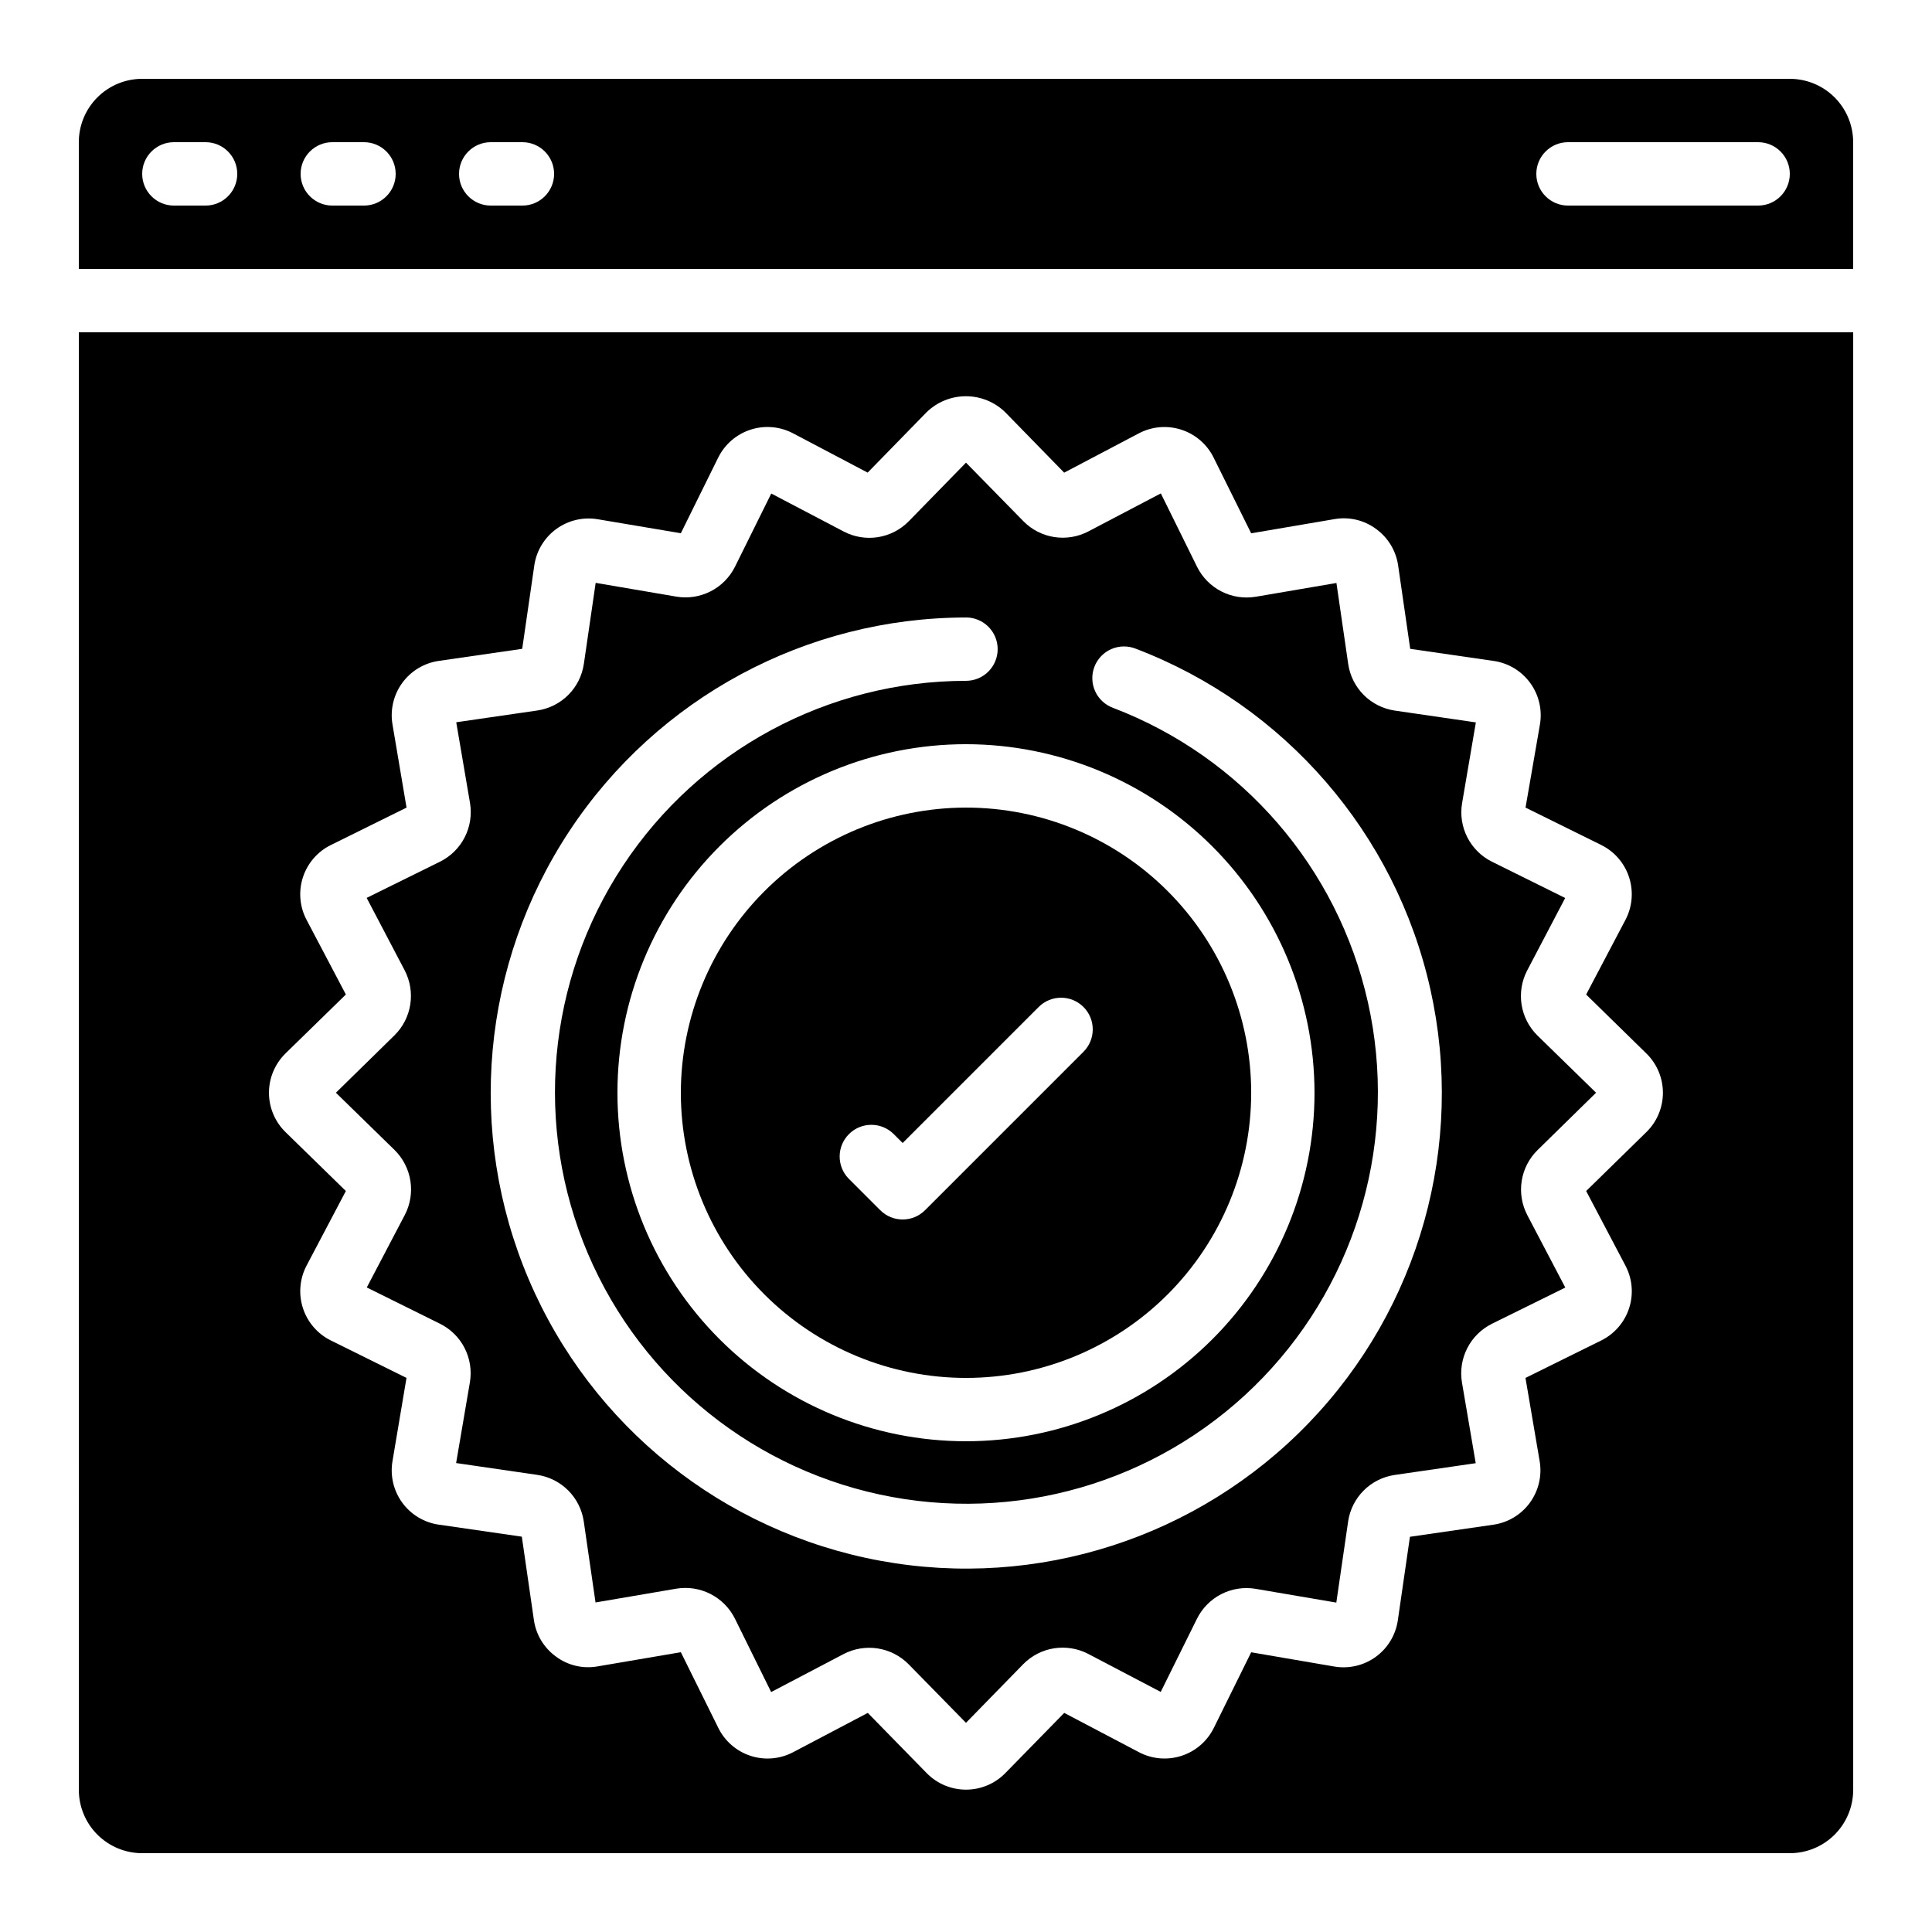 <?xml version="1.0" encoding="UTF-8"?>
<!-- Uploaded to: ICON Repo, www.svgrepo.com, Generator: ICON Repo Mixer Tools -->
<svg fill="#000000" width="800px" height="800px" version="1.1" viewBox="144 144 512 512" xmlns="http://www.w3.org/2000/svg">
 <g>
  <path d="m251.28 465.97-10.078 19.219 19.406 9.617c2.809 1.395 5.094 3.652 6.519 6.445 1.426 2.793 1.918 5.969 1.402 9.062l-3.652 21.41 21.504 3.133c3.098 0.457 5.973 1.902 8.191 4.117 2.215 2.215 3.664 5.086 4.125 8.184l3.125 21.512 21.41-3.652c3.094-0.512 6.269-0.02 9.062 1.406s5.055 3.707 6.457 6.516l9.613 19.473 19.211-10.078c2.781-1.445 5.953-1.961 9.047-1.477 3.098 0.488 5.953 1.953 8.16 4.18l15.215 15.527 15.18-15.551c2.203-2.234 5.059-3.703 8.156-4.191 3.098-0.484 6.269 0.031 9.051 1.477l19.219 10.078 9.613-19.406c1.398-2.805 3.66-5.09 6.449-6.516 2.793-1.426 5.969-1.914 9.062-1.402l21.41 3.652 3.133-21.504c0.457-3.102 1.898-5.973 4.113-8.191 2.215-2.219 5.086-3.664 8.188-4.125l21.512-3.125-3.652-21.41v-0.004c-0.512-3.09-0.02-6.266 1.406-9.059 1.422-2.793 3.707-5.059 6.512-6.457l19.473-9.613-10.078-19.211h0.004c-1.449-2.781-1.969-5.953-1.48-9.051 0.484-3.094 1.953-5.953 4.184-8.156l15.523-15.215-15.551-15.18c-2.231-2.203-3.699-5.062-4.188-8.156-0.488-3.098 0.031-6.269 1.477-9.051l10.078-19.219-19.406-9.617c-2.809-1.395-5.094-3.652-6.519-6.445-1.426-2.793-1.918-5.969-1.398-9.062l3.652-21.41-21.504-3.133c-3.102-0.457-5.973-1.902-8.191-4.117-2.219-2.215-3.668-5.086-4.129-8.184l-3.125-21.512-21.41 3.652v-0.004c-3.094 0.516-6.269 0.023-9.062-1.402-2.793-1.426-5.055-3.707-6.453-6.516l-9.613-19.473-19.211 10.078h-0.004c-2.777 1.453-5.949 1.977-9.047 1.488-3.102-0.484-5.961-1.957-8.156-4.191l-15.215-15.527-15.18 15.551h-0.004c-2.199 2.238-5.055 3.707-8.152 4.199-3.102 0.488-6.273-0.035-9.051-1.484l-19.219-10.078-9.617 19.406c-1.398 2.805-3.66 5.086-6.449 6.512-2.793 1.426-5.969 1.918-9.059 1.406l-21.41-3.652-3.133 21.504h-0.004c-0.457 3.102-1.898 5.973-4.113 8.191s-5.086 3.664-8.188 4.125l-21.512 3.125 3.652 21.41c0.512 3.094 0.02 6.269-1.402 9.062-1.426 2.793-3.711 5.059-6.516 6.457l-19.473 9.613 10.078 19.211c1.445 2.781 1.965 5.953 1.477 9.051-0.484 3.094-1.949 5.953-4.18 8.156l-15.527 15.215 15.551 15.18c2.231 2.203 3.699 5.062 4.188 8.156 0.488 3.098-0.027 6.269-1.477 9.051zm241.08-32.387c0 24.496-9.73 47.988-27.055 65.312-17.32 17.32-40.812 27.051-65.309 27.051-24.5 0-47.992-9.73-65.312-27.051-17.324-17.324-27.055-40.816-27.055-65.312 0-24.496 9.73-47.992 27.055-65.312 17.32-17.32 40.812-27.051 65.312-27.051 24.488 0.027 47.965 9.766 65.277 27.082 17.316 17.316 27.059 40.793 27.086 65.281zm-92.363-125.95c4.637 0 8.395 3.762 8.395 8.398s-3.758 8.395-8.395 8.395c-36.594 0.043-70.727 18.434-90.887 48.973-20.156 30.539-23.656 69.152-9.309 102.82 14.344 33.664 44.617 57.887 80.609 64.5 35.988 6.613 72.898-5.269 98.27-31.637 25.375-26.367 35.832-63.703 27.844-99.41-7.988-35.711-33.352-65.035-67.543-78.078-2.109-0.773-3.82-2.359-4.754-4.406-0.93-2.043-1.004-4.379-0.199-6.477 0.801-2.098 2.41-3.789 4.469-4.691s4.391-0.941 6.481-0.109c39.523 15.07 68.848 48.961 78.082 90.238 9.238 41.277-2.852 84.434-32.18 114.91-29.332 30.477-71.996 44.207-113.6 36.559-41.602-7.652-76.59-35.66-93.16-74.574-16.574-38.918-12.516-83.551 10.797-118.84 23.316-35.293 62.777-56.535 105.08-56.562z"/>
  <path d="m618.32 164.89h-436.64c-4.453 0-8.723 1.77-11.875 4.918-3.148 3.152-4.918 7.422-4.918 11.875v33.59h470.22v-33.59c0-4.453-1.77-8.723-4.918-11.875-3.148-3.148-7.422-4.918-11.875-4.918zm-419.84 33.59h-8.398c-4.637 0-8.398-3.762-8.398-8.398s3.762-8.398 8.398-8.398h8.398c4.637 0 8.395 3.762 8.395 8.398s-3.758 8.398-8.395 8.398zm41.984 0h-8.398c-4.637 0-8.398-3.762-8.398-8.398s3.762-8.398 8.398-8.398h8.398-0.004c4.641 0 8.398 3.762 8.398 8.398s-3.758 8.398-8.398 8.398zm41.984 0h-8.398c-4.637 0-8.398-3.762-8.398-8.398s3.762-8.398 8.398-8.398h8.398-0.004c4.641 0 8.398 3.762 8.398 8.398s-3.758 8.398-8.398 8.398zm327.47 0h-50.379c-4.637 0-8.398-3.762-8.398-8.398s3.762-8.398 8.398-8.398h50.383-0.004c4.637 0 8.398 3.762 8.398 8.398s-3.762 8.398-8.398 8.398z"/>
  <path d="m324.43 433.59c0 20.043 7.965 39.266 22.137 53.438 14.172 14.172 33.395 22.133 53.438 22.133s39.262-7.961 53.438-22.133c14.172-14.172 22.133-33.395 22.133-53.438 0-20.043-7.961-39.266-22.133-53.438-14.176-14.172-33.395-22.133-53.438-22.133-20.039 0.02-39.246 7.988-53.414 22.156-14.168 14.168-22.137 33.379-22.16 53.414zm106.7-22.73c3.277 3.277 3.277 8.594 0 11.875l-41.984 41.984v-0.004c-3.277 3.281-8.594 3.281-11.871 0l-8.398-8.398v0.004c-3.184-3.297-3.137-8.531 0.102-11.77 3.238-3.242 8.477-3.285 11.773-0.105l2.461 2.461 36.047-36.047c3.277-3.277 8.594-3.277 11.871 0z"/>
  <path d="m164.89 618.32c0 4.453 1.77 8.727 4.918 11.875 3.152 3.148 7.422 4.918 11.875 4.918h436.64c4.453 0 8.727-1.77 11.875-4.918 3.148-3.148 4.918-7.422 4.918-11.875v-386.25h-470.22zm54.766-195.15 16.004-15.617-10.41-19.773h-0.004c-1.836-3.477-2.184-7.551-0.969-11.293 1.219-3.738 3.894-6.828 7.426-8.559l20.035-9.906-3.719-22.008c-0.664-3.875 0.266-7.852 2.574-11.027 2.312-3.18 5.812-5.285 9.703-5.844l22.094-3.199 3.207-22.117h-0.004c0.57-3.871 2.68-7.352 5.848-9.652 3.168-2.297 7.133-3.223 10.988-2.566l22 3.703 9.891-20.027 0.004 0.004c1.738-3.527 4.828-6.203 8.566-7.418 3.738-1.215 7.812-0.863 11.289 0.969l19.758 10.41 15.609-15.996c2.789-2.723 6.531-4.246 10.426-4.246s7.637 1.523 10.426 4.246l15.617 16.004 19.773-10.41c3.481-1.836 7.551-2.188 11.293-0.969 3.738 1.215 6.828 3.894 8.559 7.426l9.934 20.027 22.035-3.754h-0.004c3.879-0.691 7.867 0.238 11.035 2.578 3.195 2.301 5.316 5.801 5.879 9.699l3.199 22.094 22.117 3.207v-0.004c3.887 0.559 7.383 2.668 9.691 5.848 2.309 3.176 3.234 7.152 2.566 11.023l-3.812 22 20.027 9.891c3.527 1.738 6.203 4.828 7.414 8.566 1.215 3.742 0.867 7.812-0.965 11.293l-10.414 19.789 15.953 15.609h0.004c2.805 2.742 4.387 6.504 4.387 10.426 0 3.926-1.582 7.684-4.387 10.426l-15.953 15.609 10.41 19.773c1.836 3.477 2.188 7.551 0.969 11.293-1.215 3.738-3.894 6.824-7.426 8.559l-20.035 9.906 3.754 22.035c0.664 3.871-0.266 7.848-2.578 11.027-2.309 3.176-5.809 5.285-9.699 5.84l-22.094 3.199-3.207 22.117c-0.559 3.891-2.668 7.387-5.844 9.695-3.176 2.309-7.152 3.234-11.023 2.566l-22-3.769-9.891 20.027v-0.004c-1.738 3.527-4.828 6.203-8.57 7.418-3.738 1.215-7.812 0.863-11.289-0.969l-19.793-10.41-15.609 15.953c-2.742 2.805-6.5 4.387-10.422 4.387-3.926 0-7.684-1.582-10.426-4.387l-15.602-15.953-19.773 10.41c-3.481 1.836-7.551 2.188-11.293 0.973-3.738-1.219-6.828-3.898-8.559-7.43l-9.918-20.035-22.035 3.754h0.004c-3.875 0.699-7.871-0.234-11.035-2.578-3.195-2.301-5.316-5.801-5.875-9.699l-3.199-22.094-22.117-3.207v0.004c-3.871-0.586-7.34-2.707-9.625-5.879-2.285-3.176-3.195-7.137-2.527-10.992l3.703-22-20.027-9.914c-3.527-1.738-6.199-4.828-7.414-8.57-1.215-3.738-0.867-7.812 0.965-11.289l10.41-19.758-15.992-15.609c-2.805-2.742-4.387-6.5-4.387-10.426 0-3.922 1.582-7.684 4.387-10.426z"/>
 </g>
</svg>